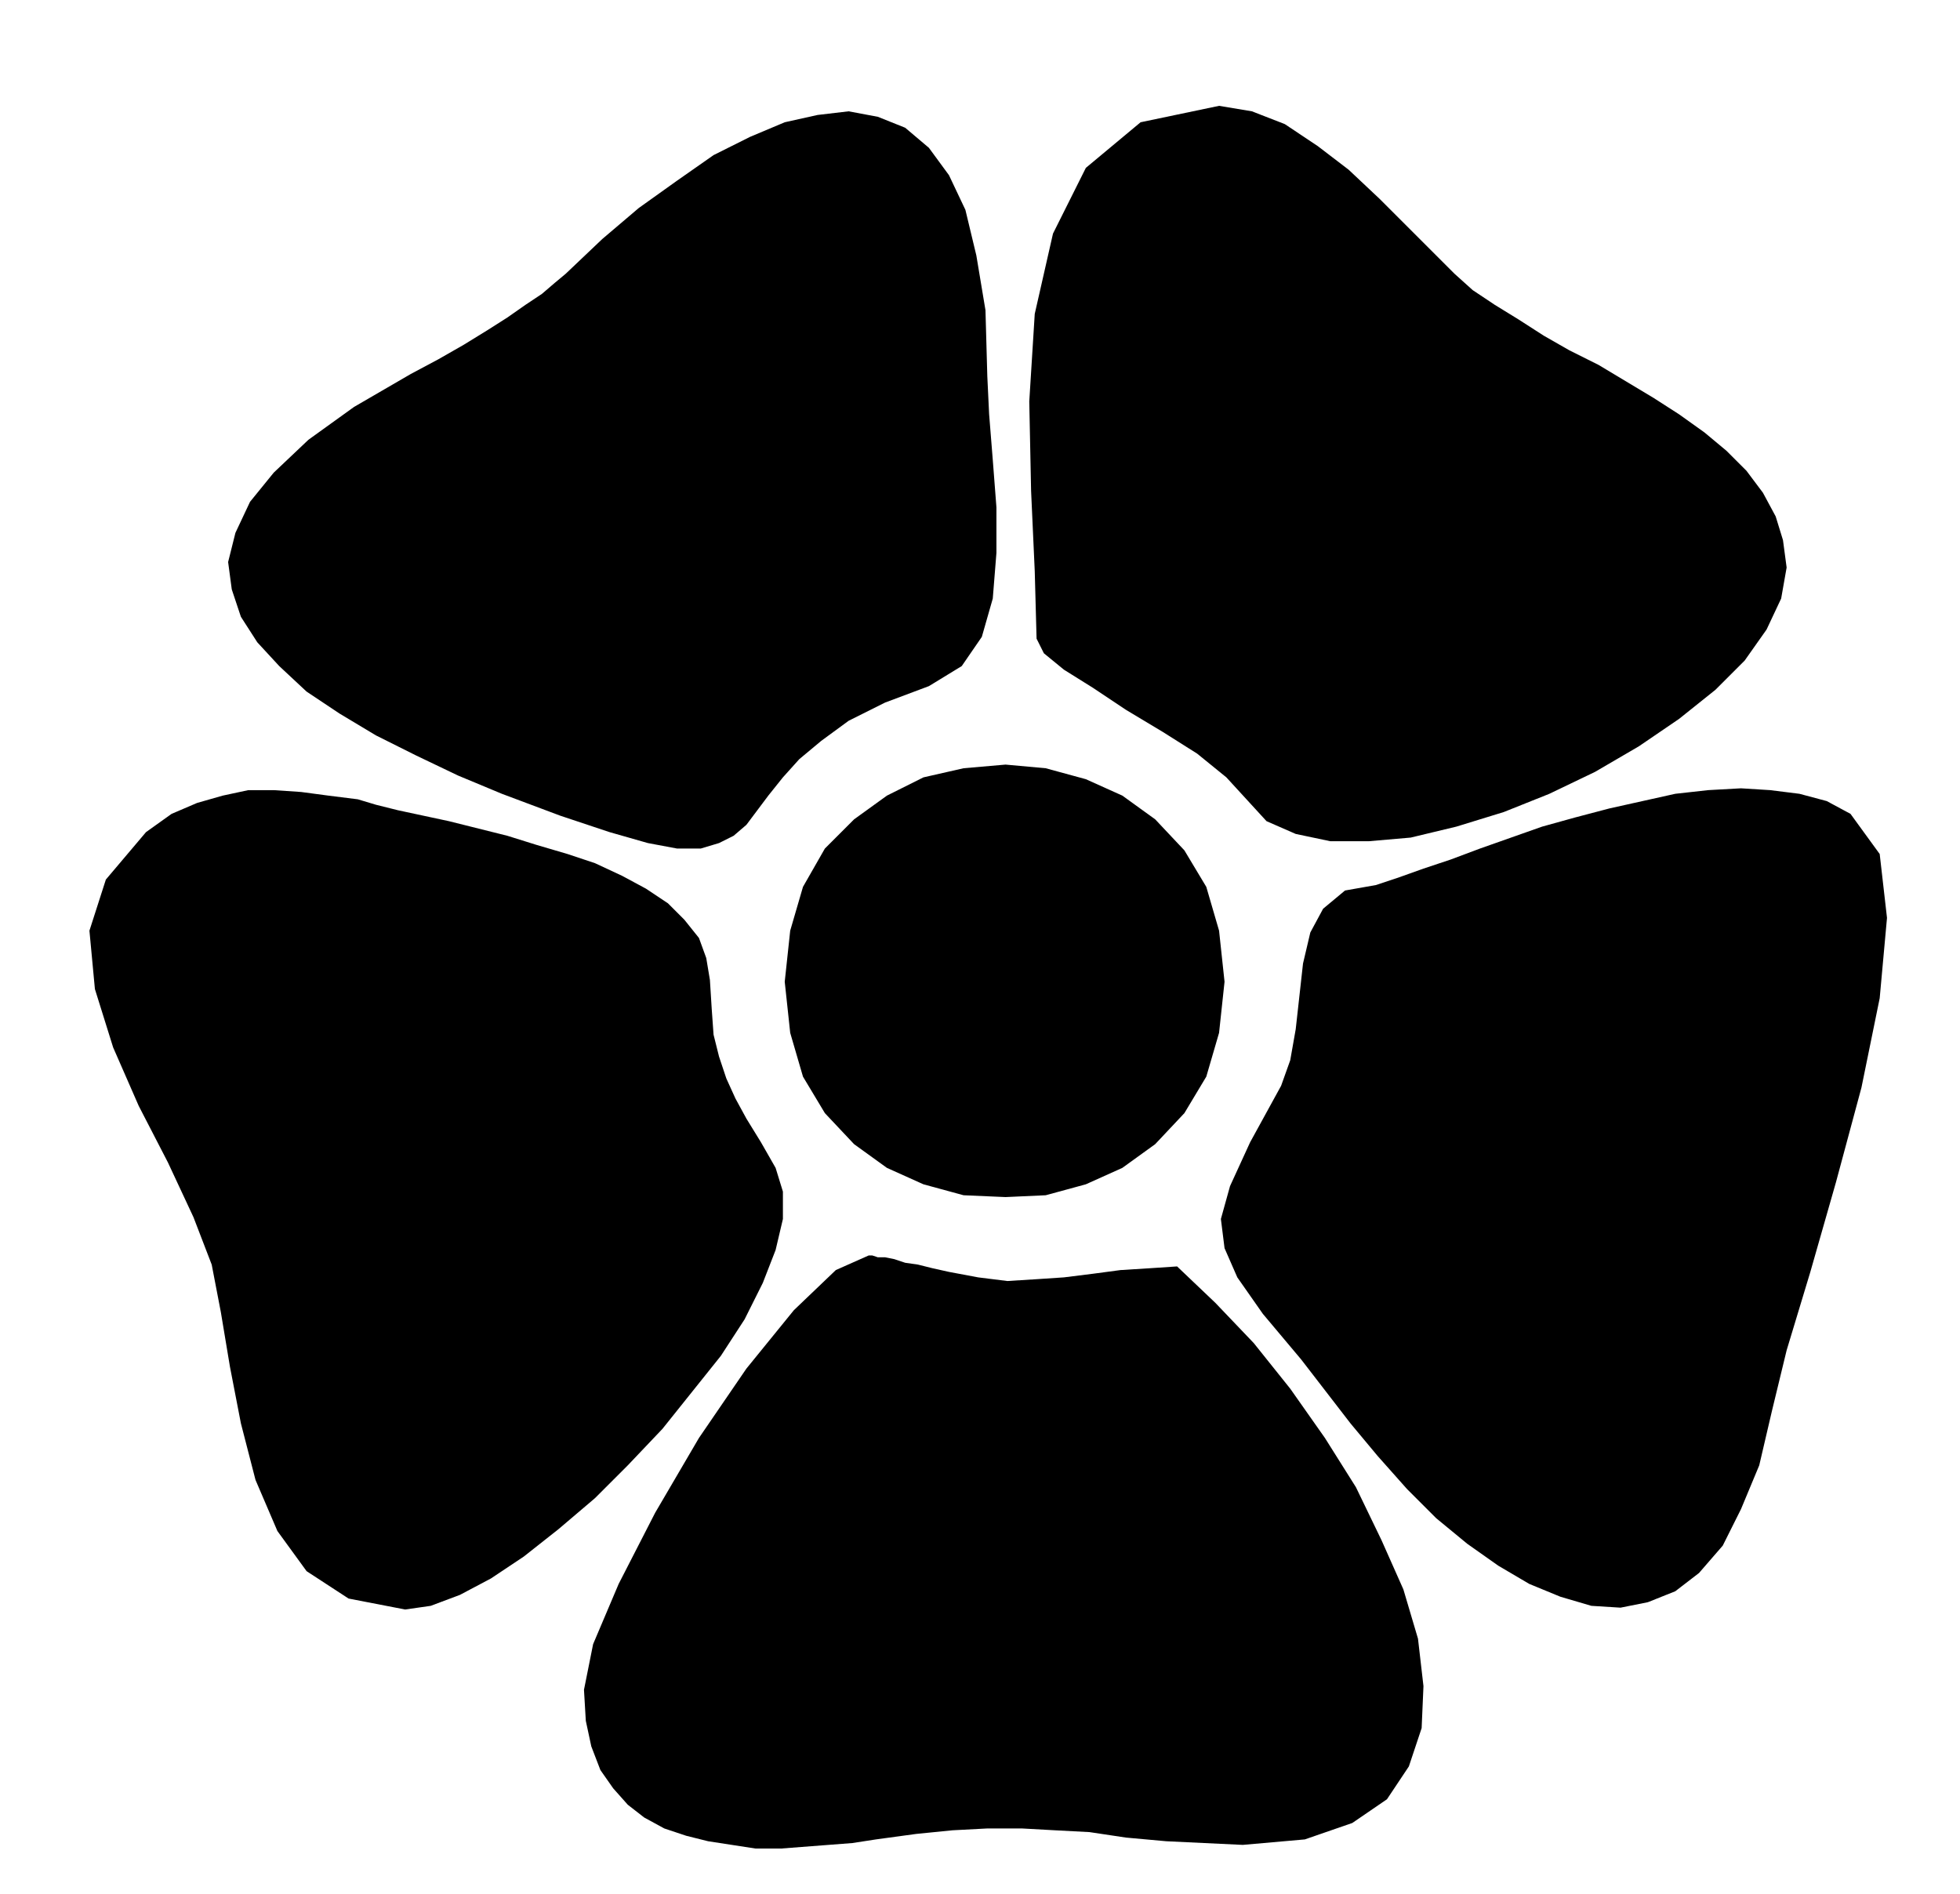 <svg xmlns="http://www.w3.org/2000/svg" width="1.074in" height="99.648" fill-rule="evenodd" stroke-linecap="round" preserveAspectRatio="none" viewBox="0 0 1074 1038"><path d="m645 694 21 20 21 22 20 25 19 27 17 27 14 29 12 27 8 27 3 26-1 23-7 21-12 18-19 13-26 9-34 3-42-2-22-2-20-3-19-1-18-1h-19l-19 1-20 2-22 3-13 2-13 1-13 1-13 1h-14l-13-2-13-2-12-3-12-4-11-6-9-7-8-9-7-10-5-13-3-14-1-17 5-25 14-33 20-39 24-41 26-38 26-32 23-22 18-8h2l3 1h4l5 1 6 2 7 1 8 2 9 2 16 3 16 2 16-1 15-1 16-2 15-2 16-1 15-1zM196 438l10 3 12 3 14 3 14 3 16 4 16 4 16 5 17 5 15 5 15 7 13 7 12 8 9 9 8 10 4 11 2 12 1 16 1 14 3 12 4 12 5 11 6 11 8 13 8 14 4 13v15l-4 17-7 18-10 20-13 20-16 20-16 20-19 20-18 18-20 17-19 15-18 12-17 9-16 6-14 2-31-6-23-15-16-22-12-28-8-31-6-31-5-30-5-26-10-26-14-30-16-31-14-32-10-32-3-32 9-28 22-26 14-10 14-6 14-4 14-3h14l15 1 15 2 16 2zm558 47 12-4 14-5 15-5 16-6 17-6 17-6 18-5 19-5 18-4 18-4 18-2 18-1 16 1 16 2 15 4 13 7 16 22 4 35-4 44-10 49-14 52-14 49-13 43-8 33-7 30-10 24-10 20-13 15-13 10-15 6-15 3-16-1-17-5-17-7-17-10-17-12-17-14-16-16-16-18-15-18-27-35-21-25-14-20-7-16-2-16 5-18 11-24 17-31 5-14 3-17 2-18 2-18 4-17 7-13 12-10 17-3zm-324 53 3-28 7-24 12-21 16-16 18-13 20-10 22-5 23-2 22 2 22 6 20 9 18 13 16 17 12 20 7 24 3 28-3 28-7 24-12 20-16 17-18 13-20 9-22 6-22 1-23-1-22-6-20-9-18-13-16-17-12-20-7-24-3-28zm111-332 1 21 2 25 2 26v25l-2 25-6 21-11 16-18 11-24 9-20 10-15 11-12 10-9 10-8 10-6 8-6 8-7 6-8 4-10 3h-13l-16-3-21-6-27-9-32-12-24-10-23-11-22-11-20-12-18-12-15-14-12-13-9-14-5-15-2-15 4-16 8-17 13-16 19-18 25-18 31-18 15-8 14-8 13-8 11-7 10-7 9-6 7-6 6-5 20-19 20-17 21-15 20-14 20-10 19-8 18-4 17-2 16 3 15 6 13 11 11 15 9 19 6 25 5 30 1 36zm27 144-1-37-2-44-1-49 3-48 10-44 18-36 30-25 43-9 18 3 18 7 18 12 17 13 17 16 15 15 14 14 12 12 10 9 12 8 13 8 14 9 14 8 16 8 15 9 15 9 14 9 14 10 12 10 11 11 9 12 7 13 4 13 2 15-3 17-8 17-12 17-16 16-20 16-22 15-24 14-25 12-25 10-26 8-25 6-23 2h-21l-19-4-16-7-11-12-11-12-16-13-19-12-20-12-18-12-16-10-11-9-4-8z" style="fill:#000;stroke:none"/></svg>
